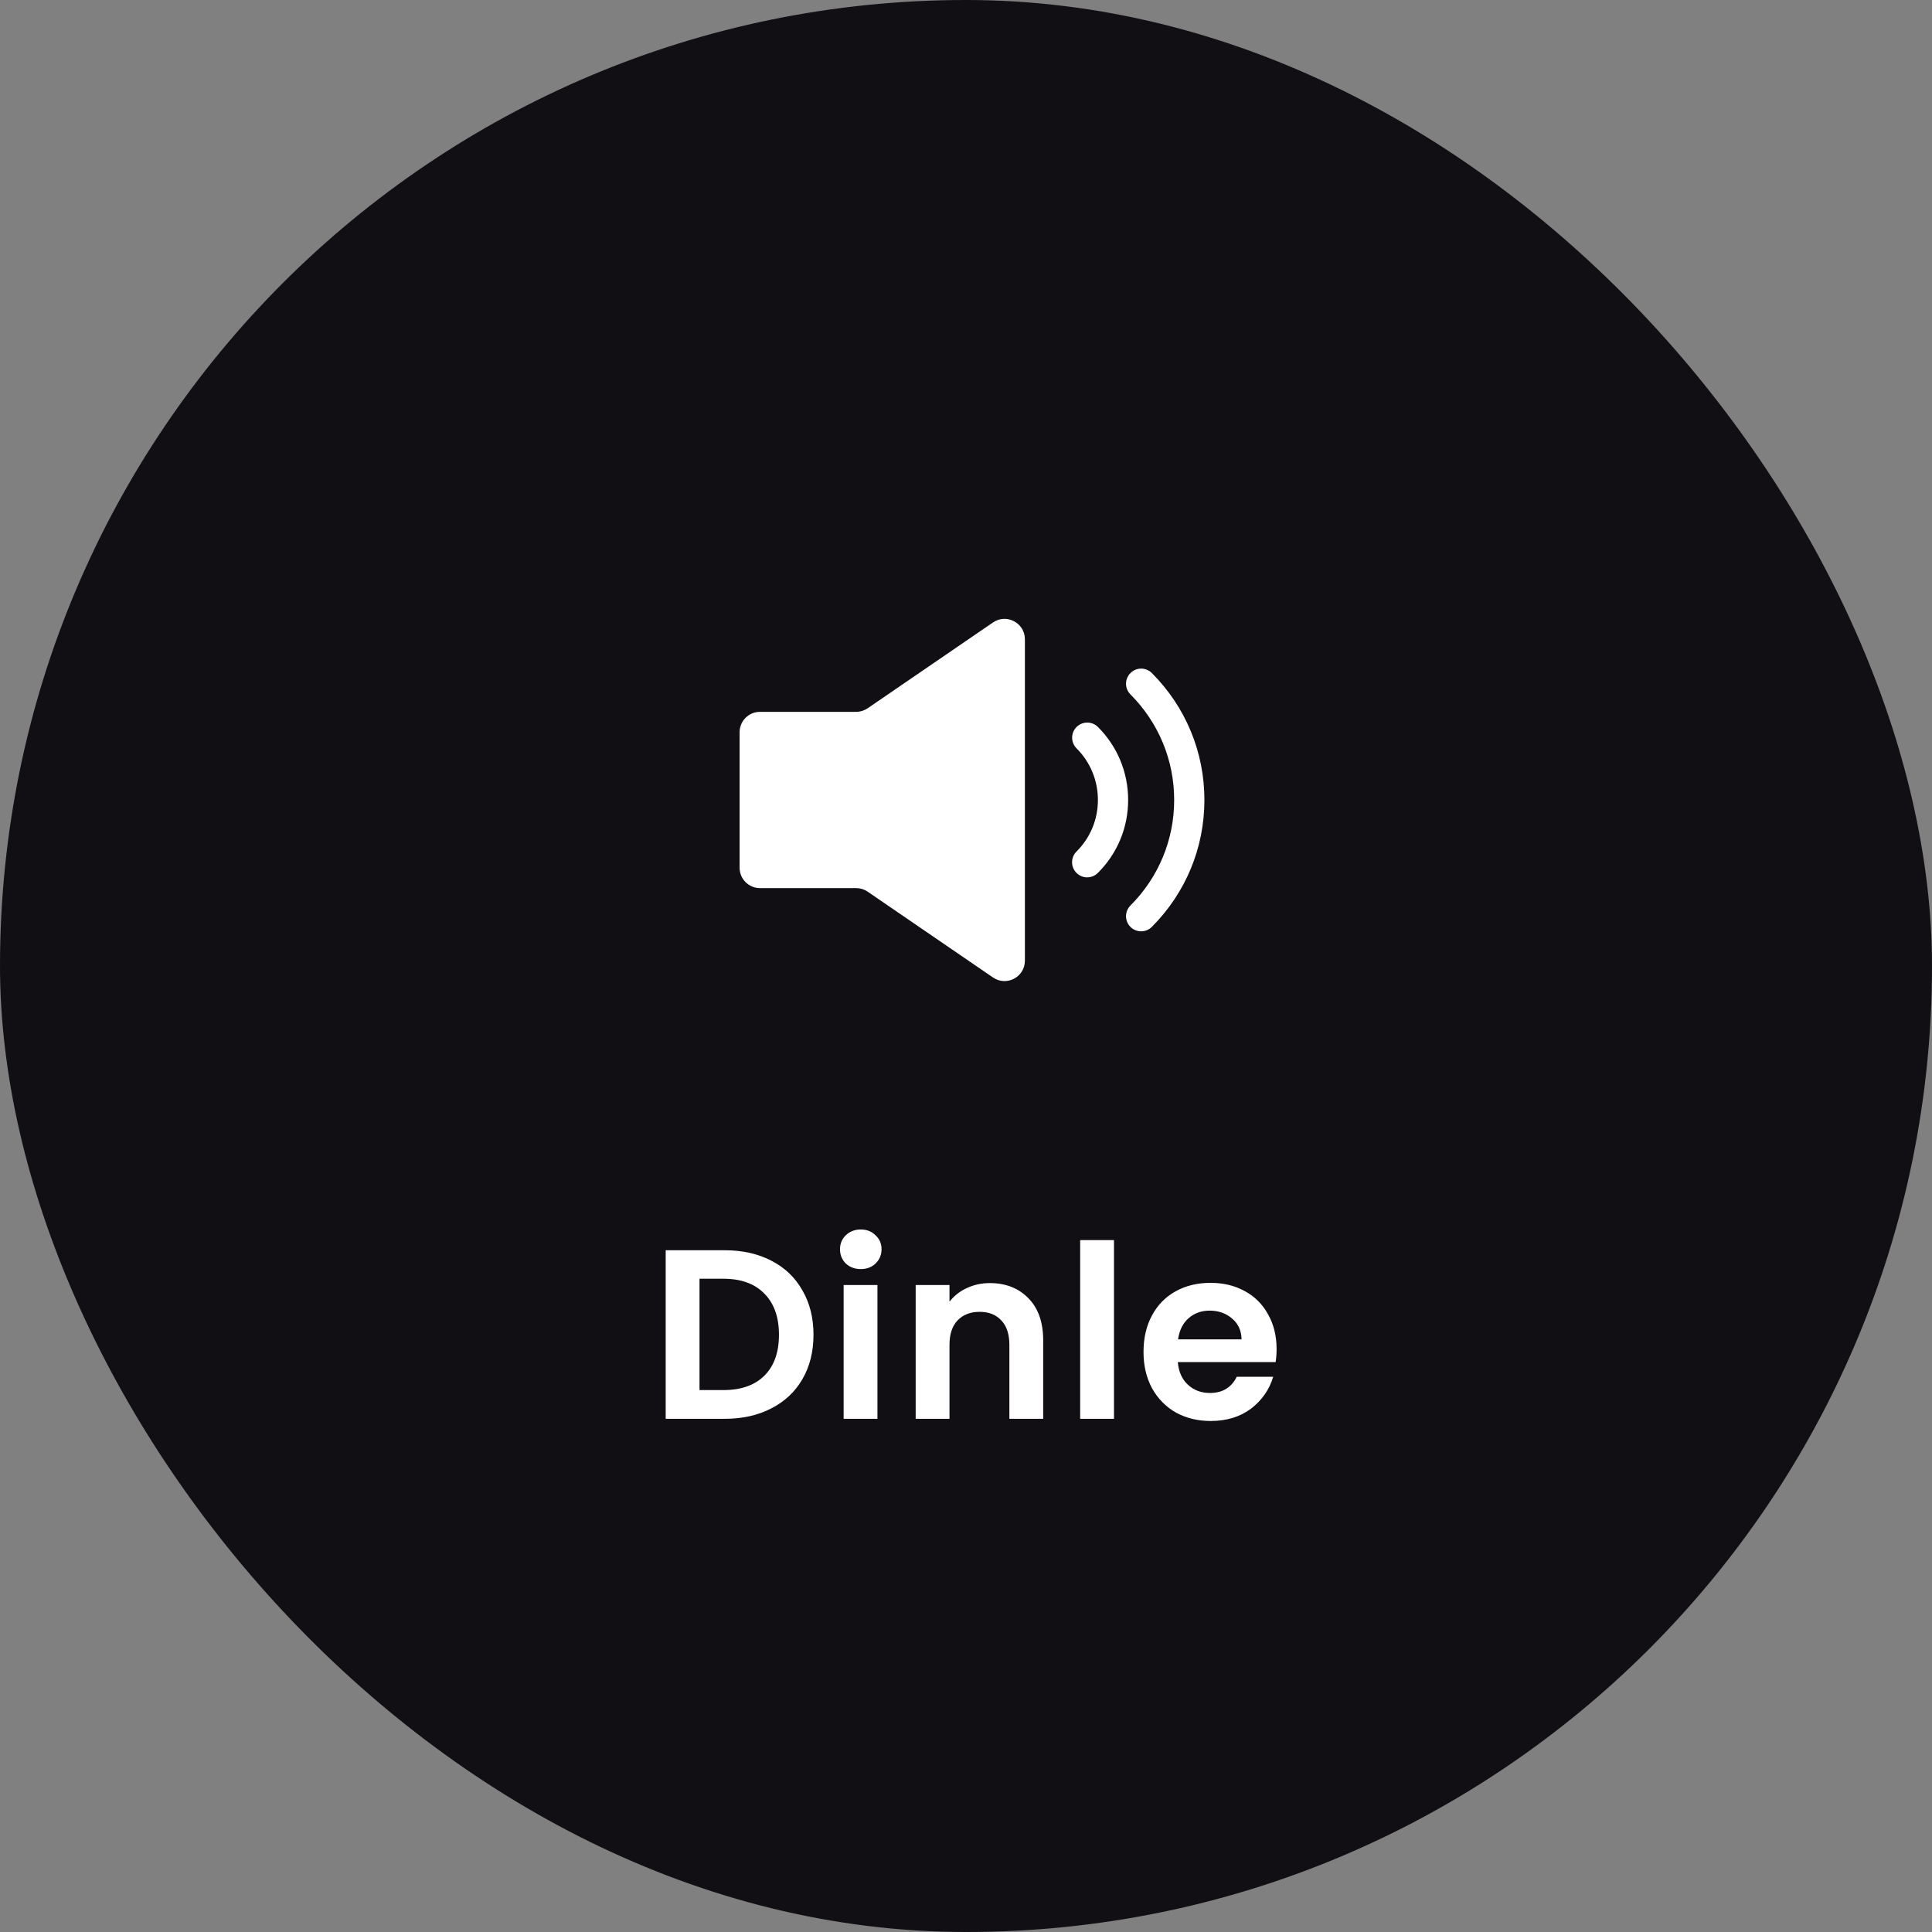 <svg width="128" height="128" viewBox="0 0 128 128" fill="none" xmlns="http://www.w3.org/2000/svg">
<rect x="0" y="0" width="128" height="128" fill="#808080" stroke="none"/>
<rect width="128" height="128" rx="64" fill="#110F14"/>
<path d="M48.008 82.832C49.181 82.832 50.211 83.061 51.096 83.52C51.992 83.979 52.68 84.635 53.16 85.488C53.651 86.331 53.896 87.312 53.896 88.432C53.896 89.552 53.651 90.533 53.16 91.376C52.68 92.208 51.992 92.853 51.096 93.312C50.211 93.771 49.181 94 48.008 94H44.104V82.832H48.008ZM47.928 92.096C49.101 92.096 50.008 91.776 50.648 91.136C51.288 90.496 51.608 89.595 51.608 88.432C51.608 87.269 51.288 86.363 50.648 85.712C50.008 85.051 49.101 84.72 47.928 84.72H46.344V92.096H47.928ZM57.029 84.08C56.634 84.08 56.303 83.957 56.037 83.712C55.781 83.456 55.653 83.141 55.653 82.768C55.653 82.395 55.781 82.085 56.037 81.84C56.303 81.584 56.634 81.456 57.029 81.456C57.423 81.456 57.749 81.584 58.005 81.84C58.271 82.085 58.405 82.395 58.405 82.768C58.405 83.141 58.271 83.456 58.005 83.712C57.749 83.957 57.423 84.08 57.029 84.08ZM58.133 85.136V94H55.893V85.136H58.133ZM65.578 85.008C66.634 85.008 67.487 85.344 68.138 86.016C68.788 86.677 69.114 87.605 69.114 88.8V94H66.874V89.104C66.874 88.4 66.698 87.861 66.346 87.488C65.994 87.104 65.514 86.912 64.906 86.912C64.287 86.912 63.797 87.104 63.434 87.488C63.082 87.861 62.906 88.4 62.906 89.104V94H60.666V85.136H62.906V86.24C63.205 85.856 63.583 85.557 64.042 85.344C64.511 85.12 65.023 85.008 65.578 85.008ZM73.804 82.16V94H71.564V82.16H73.804ZM84.577 89.376C84.577 89.696 84.556 89.984 84.513 90.24H78.033C78.087 90.88 78.311 91.381 78.705 91.744C79.1 92.107 79.585 92.288 80.161 92.288C80.993 92.288 81.585 91.931 81.937 91.216H84.353C84.097 92.069 83.606 92.773 82.881 93.328C82.156 93.872 81.265 94.144 80.209 94.144C79.356 94.144 78.588 93.957 77.905 93.584C77.233 93.2 76.705 92.661 76.321 91.968C75.948 91.275 75.761 90.475 75.761 89.568C75.761 88.651 75.948 87.845 76.321 87.152C76.695 86.459 77.217 85.925 77.889 85.552C78.561 85.179 79.335 84.992 80.209 84.992C81.052 84.992 81.804 85.173 82.465 85.536C83.137 85.899 83.654 86.416 84.017 87.088C84.391 87.749 84.577 88.512 84.577 89.376ZM82.257 88.736C82.246 88.16 82.038 87.701 81.633 87.36C81.228 87.008 80.732 86.832 80.145 86.832C79.591 86.832 79.121 87.003 78.737 87.344C78.364 87.675 78.135 88.139 78.049 88.736H82.257Z" fill="white"/>
<path fill-rule="evenodd" clip-rule="evenodd" d="M56.72 58.838H50.35L50.35 58.839C49.605 58.839 49 58.234 49 57.488V48.512C49 47.766 49.605 47.162 50.35 47.162H56.72C56.992 47.162 57.258 47.079 57.483 46.926L65.789 41.239C66.685 40.625 67.902 41.267 67.902 42.353L67.902 63.647C67.902 64.734 66.685 65.375 65.789 64.761L57.483 59.074C57.258 58.921 56.993 58.838 56.72 58.838ZM77.792 53C77.792 55.636 76.763 58.12 74.895 59.993C74.504 60.385 74.505 61.019 74.897 61.41C75.092 61.605 75.348 61.702 75.604 61.702C75.861 61.702 76.117 61.604 76.313 61.408C78.558 59.157 79.795 56.171 79.795 53C79.795 49.829 78.558 46.842 76.313 44.591C75.922 44.2 75.288 44.199 74.897 44.59C74.505 44.98 74.504 45.614 74.895 46.006C76.763 47.879 77.792 50.363 77.792 53ZM71.319 57.831C71.514 58.028 71.771 58.127 72.028 58.127C72.284 58.127 72.539 58.029 72.735 57.835C74.029 56.547 74.742 54.83 74.742 52.999C74.742 51.172 74.032 49.455 72.742 48.165C72.35 47.775 71.716 47.775 71.325 48.166C70.934 48.557 70.934 49.191 71.326 49.582C72.237 50.493 72.739 51.707 72.739 52.999C72.739 54.293 72.236 55.506 71.322 56.416C70.93 56.806 70.928 57.44 71.319 57.831L71.319 57.831Z" fill="white"/>
</svg>
